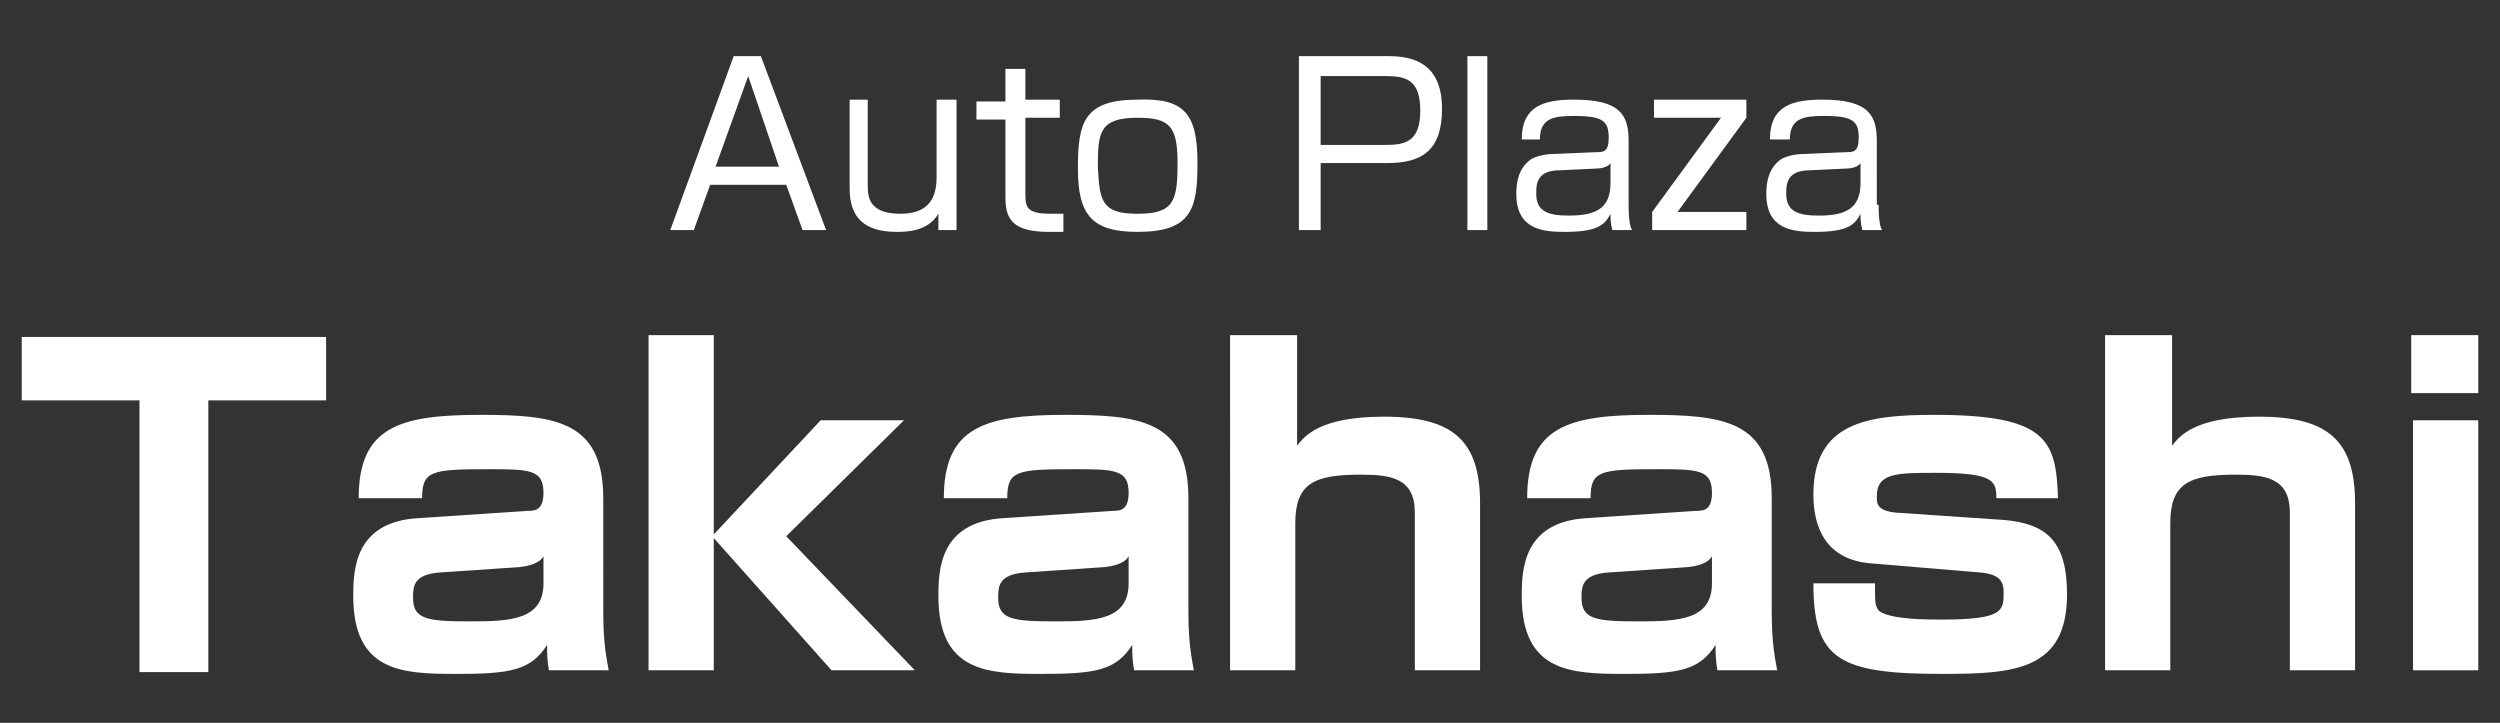 <?xml version="1.0" encoding="utf-8"?>
<!-- Generator: Adobe Illustrator 25.4.1, SVG Export Plug-In . SVG Version: 6.00 Build 0)  -->
<svg version="1.1" id="レイヤー_1" xmlns="http://www.w3.org/2000/svg" xmlns:xlink="http://www.w3.org/1999/xlink" x="0px"
	 y="0px" viewBox="0 0 138 39.9" style="enable-background:new 0 0 138 39.9;" xml:space="preserve">
<rect x="0" y="0" width="138" height="39.9" fill="#333333" stroke="none"/>
<style type="text/css">
	.st0{enable-background:new    ;}
	.st1{fill:#FFFFFF;}
</style>
<g>
	<g class="st0">
		<path class="st1" d="M11.5,22.1v15H7.7v-15H1.2v-3.5H18v3.5H11.5z"/>
		<path class="st1" d="M33.3,33.8c0,1.8,0.2,2.6,0.3,3.2h-3.3c-0.1-0.6-0.1-0.9-0.1-1.4c-0.9,1.4-2,1.6-5,1.6c-3,0-5.7-0.1-5.7-4.3
			c0-1.5,0.1-4.1,3.6-4.3l6-0.4c0.4,0,0.9,0,0.9-1c0-1.3-0.8-1.3-3.1-1.3c-3.1,0-3.6,0.1-3.6,1.6h-3.5c0-3.9,2.2-4.6,6.7-4.6
			c4.1,0,6.8,0.3,6.8,4.6V33.8z M30,30.7c-0.1,0.2-0.4,0.5-1.3,0.6l-4.4,0.3c-1.5,0.1-1.5,0.8-1.5,1.4c0,1.2,0.8,1.3,3.2,1.3
			c2.2,0,4-0.1,4-2.1V30.7z"/>
		<path class="st1" d="M45.3,23.2h4.6l-6.5,6.4l7.1,7.4h-4.6l-6.5-7.3v7.3h-3.6V18.5h3.6v11L45.3,23.2z"/>
		<path class="st1" d="M65.6,33.8c0,1.8,0.2,2.6,0.3,3.2h-3.3c-0.1-0.6-0.1-0.9-0.1-1.4c-0.9,1.4-2,1.6-5,1.6c-3,0-5.7-0.1-5.7-4.3
			c0-1.5,0.1-4.1,3.6-4.3l6-0.4c0.4,0,0.9,0,0.9-1c0-1.3-0.8-1.3-3.1-1.3c-3.1,0-3.6,0.1-3.6,1.6h-3.5c0-3.9,2.2-4.6,6.7-4.6
			c4.1,0,6.8,0.3,6.8,4.6V33.8z M62.3,30.7c-0.1,0.2-0.4,0.5-1.3,0.6l-4.4,0.3c-1.5,0.1-1.5,0.8-1.5,1.4c0,1.2,0.8,1.3,3.2,1.3
			c2.2,0,4-0.1,4-2.1V30.7z"/>
		<path class="st1" d="M71.6,18.5v6.1c0.4-0.5,1.2-1.6,4.8-1.6c3.9,0,5.3,1.4,5.3,4.8v9.2h-3.6v-8.7c0-1.9-1.3-2.1-3-2.1
			c-2.6,0-3.6,0.5-3.6,2.7v8.1h-3.6V18.5H71.6z"/>
		<path class="st1" d="M97.8,33.8c0,1.8,0.2,2.6,0.3,3.2h-3.3c-0.1-0.6-0.1-0.9-0.1-1.4c-0.9,1.4-2,1.6-5,1.6c-3,0-5.7-0.1-5.7-4.3
			c0-1.5,0.1-4.1,3.6-4.3l6-0.4c0.4,0,0.9,0,0.9-1c0-1.3-0.8-1.3-3.1-1.3c-3.1,0-3.6,0.1-3.6,1.6h-3.5c0-3.9,2.2-4.6,6.7-4.6
			c4.1,0,6.8,0.3,6.8,4.6V33.8z M94.5,30.7c-0.1,0.2-0.4,0.5-1.3,0.6l-4.4,0.3c-1.5,0.1-1.5,0.8-1.5,1.4c0,1.2,0.8,1.3,3.2,1.3
			c2.2,0,4-0.1,4-2.1V30.7z"/>
		<path class="st1" d="M110.2,27.6c0-1,0-1.5-3.3-1.5c-2.2,0-3.3,0-3.3,1.3c0,0.4,0,0.8,1.1,0.9l5.9,0.4c2.3,0.2,3.5,1.1,3.5,4.1
			c0,4.2-2.9,4.4-6.9,4.4c-5.7,0-7.1-0.8-7.1-5h3.4c0,1.1,0,1.2,0.2,1.5c0.6,0.5,2.6,0.5,3.5,0.5c3.4,0,3.4-0.5,3.4-1.5
			c0-0.6-0.2-1-1.3-1.1l-6-0.5c-2.6-0.2-3.2-2.1-3.2-3.8c0-4,3-4.4,6.7-4.4c6.2,0,6.7,1.4,6.8,4.6H110.2z"/>
		<path class="st1" d="M119.9,18.5v6.1c0.4-0.5,1.2-1.6,4.8-1.6c3.9,0,5.3,1.4,5.3,4.8v9.2h-3.6v-8.7c0-1.9-1.3-2.1-3-2.1
			c-2.6,0-3.6,0.5-3.6,2.7v8.1h-3.6V18.5H119.9z"/>
		<path class="st1" d="M136.8,18.5v3.2h-3.7v-3.2H136.8z M136.8,23.2v13.8h-3.6V23.2H136.8z"/>
	</g>
	<g class="st0">
		<path class="st1" d="M45.6,12.7h-1.3l-0.9-2.5h-4.2l-0.9,2.5H37l3.5-9.6h1.5L45.6,12.7z M41.3,4.2l-1.8,5h3.5L41.3,4.2z"/>
		<path class="st1" d="M47.9,5.5v4.7c0,0.6,0,1.6,1.8,1.6c1.3,0,2-0.6,2-2V5.5h1.1v7.2h-1l0-0.9c-0.6,1-1.8,1-2.3,1
			c-1.8,0-2.6-0.8-2.6-2.4V5.5H47.9z"/>
		<path class="st1" d="M55.5,3.8h1.1v1.7h1.9v1h-1.9v4.1c0,0.8,0,1.2,1.4,1.2c0.4,0,0.5,0,0.7,0v1c-0.2,0-0.4,0-0.8,0
			c-2,0-2.4-0.7-2.4-1.9V6.6h-1.6v-1h1.6V3.8z"/>
		<path class="st1" d="M66.1,9c0,2.5-0.3,3.8-3.3,3.8c-2.5,0-3.3-0.9-3.3-3.5c0-2.5,0.3-3.8,3.3-3.8C65.4,5.4,66.1,6.3,66.1,9z
			 M62.8,11.8c2,0,2.2-0.7,2.2-2.8c0-2-0.4-2.5-2.2-2.5c-2.1,0-2.2,0.8-2.2,2.7C60.7,11.1,60.8,11.8,62.8,11.8z"/>
		<path class="st1" d="M76.7,3.1c1.9,0,2.9,0.9,2.9,2.9c0,2.3-1.1,3-3,3h-3.7v3.7h-1.2V3.1H76.7z M72.9,4.2v3.8h3.6
			c1.1,0,1.9-0.2,1.9-1.9c0-1.7-0.8-1.9-1.9-1.9H72.9z"/>
		<path class="st1" d="M82.1,3.1v9.6H81V3.1H82.1z"/>
		<path class="st1" d="M89.9,11.3c0,0.9,0.1,1.3,0.2,1.4h-1.1c-0.1-0.4-0.1-0.6-0.1-0.9c-0.3,0.6-0.7,1-2.5,1
			c-1.2,0-2.7-0.1-2.7-2.1c0-0.6,0.1-1.4,0.8-1.9c0.3-0.2,0.9-0.3,1.2-0.3l2.4-0.1c0.4,0,0.7,0,0.7-0.8c0-0.9-0.3-1.2-1.9-1.2
			c-1.1,0-1.9,0.1-1.9,1.3H84c0-1.9,1.3-2.2,2.9-2.2c2.6,0,3,0.9,3,2.3V11.3z M88.9,9c-0.1,0.2-0.5,0.3-0.7,0.3l-2.1,0.1
			c-1.3,0-1.3,0.8-1.3,1.3c0,1,0.7,1.2,1.8,1.2c1.5,0,2.3-0.4,2.3-1.8V9z"/>
		<path class="st1" d="M96.4,5.5v1l-3.8,5.2h3.8v1h-5.2v-1l3.8-5.2h-3.7v-1H96.4z"/>
		<path class="st1" d="M103.7,11.3c0,0.9,0.1,1.3,0.2,1.4h-1.1c-0.1-0.4-0.1-0.6-0.1-0.9c-0.3,0.6-0.7,1-2.5,1
			c-1.2,0-2.7-0.1-2.7-2.1c0-0.6,0.1-1.4,0.8-1.9c0.3-0.2,0.9-0.3,1.2-0.3l2.4-0.1c0.4,0,0.7,0,0.7-0.8c0-0.9-0.3-1.2-1.9-1.2
			c-1.1,0-1.9,0.1-1.9,1.3h-1.1c0-1.9,1.3-2.2,2.9-2.2c2.6,0,3,0.9,3,2.3V11.3z M102.7,9c-0.1,0.2-0.5,0.3-0.7,0.3l-2.1,0.1
			c-1.3,0-1.3,0.8-1.3,1.3c0,1,0.7,1.2,1.8,1.2c1.5,0,2.3-0.4,2.3-1.8V9z"/>
	</g>
</g>
</svg>
